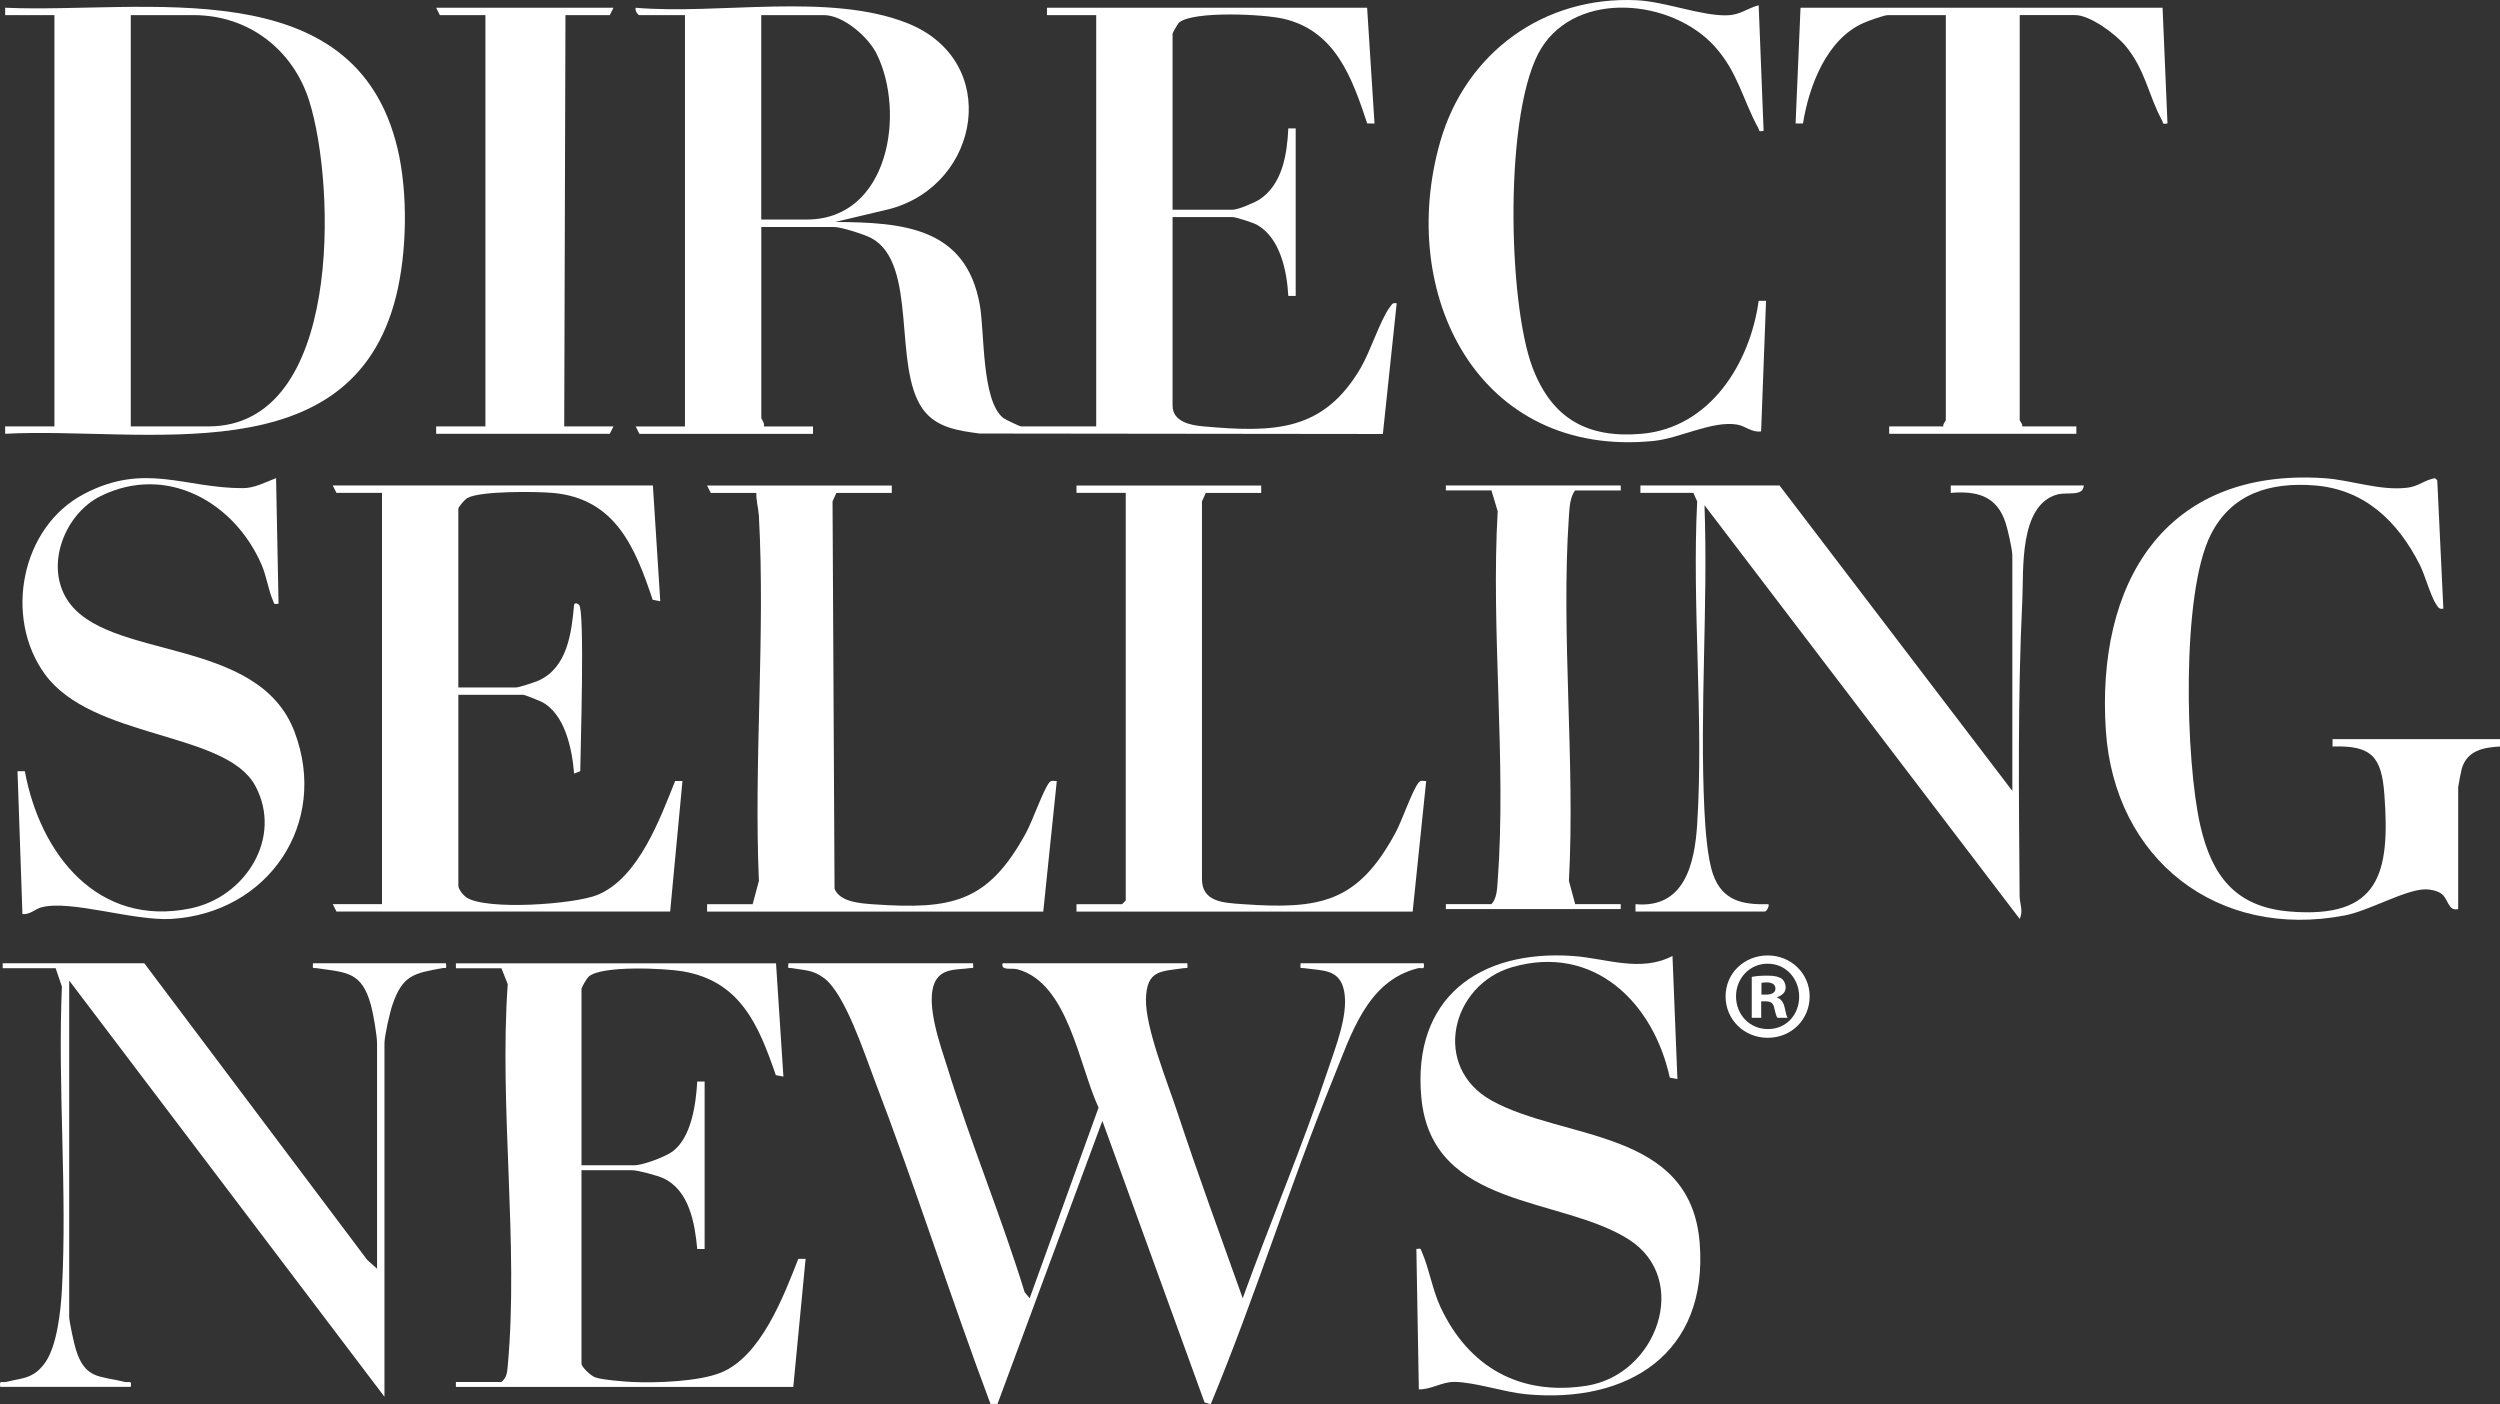<?xml version="1.0" encoding="UTF-8"?>
<svg id="Layer_2" data-name="Layer 2" xmlns="http://www.w3.org/2000/svg" viewBox="0 0 1015.11 570.16">
  <rect x="0" y="0" width="1015.11" height="570.16" fill="#333333" stroke="none"/>
  <defs>
    <style>
      .cls-1 {
        fill: #fff;
      }
    </style>
  </defs>
  <g id="Layer_1-2" data-name="Layer 1">
    <g id="_1s7cXf" data-name="1s7cXf">
      <g>
        <path class="cls-1" d="M112.1,194.15l1,50.99c-2.11.31-1.62.12-2.24-1.26-1.84-4.11-2.62-9.85-4.58-14.42-10.97-25.57-38.64-41.24-65.4-28.04-14.47,7.14-22.69,27.83-13.62,42.05,16,25.1,77.43,14.37,92.33,53.67,14.12,37.28-10.73,73.63-50,75.98-15.41.92-40.84-7.86-52.73-4.72-2.67.7-4.71,3.11-7.75,2.73l-2-58h2.98c6.17,33.63,29.55,63.46,67.24,55.73,22.31-4.57,37.64-28.72,26.33-49.78-11.94-22.23-66.24-18.76-85.53-45.47-16.6-22.99-9.64-59.59,15.94-73.02,24.75-13,40.81-2.34,64.54-2.38,4.83,0,9.17-2.44,13.5-4.07Z"/>
        <g>
          <path class="cls-1" d="M998.1,369.14c-4.26.94-3.87-4.39-7.05-6.44-1.66-1.07-4.41-1.64-6.4-1.59-8.22.19-22.7,8.7-32.49,10.58-51.78,9.97-93.58-22.73-97.09-75.01-3.99-59.46,23.48-106.76,88.53-102.53,11.19.73,22.64,5.23,33.9,3.88,4.16-.5,6.6-2.68,9.57-3.46,1.25-.33,1.59-.82,2.57.54l2.47,52.02c-1.68.35-2.04-.45-2.85-1.64-2.32-3.37-4.51-11.79-6.76-16.24-8.89-17.54-22.32-30.6-42.84-32.16-17.94-1.36-33.59,3.3-42.02,20.05-12.03,23.92-10.26,91.73-4.2,118.17,4.66,20.32,14.28,32.97,36.2,34.8,36.56,3.05,40.91-15.49,38.52-47.52-1.13-15.21-5.06-20.01-21.04-19.47v-3h68.01v2.99c-6.8.37-13.34,1.63-15.54,8.97-.25.82-1.46,7.11-1.46,7.54v49.5Z"/>
          <path class="cls-1" d="M265.1,197.14l3,47-3.08-.6c-7.09-21.22-15.13-41.06-40.43-43.39-6.66-.61-29.88-.88-34.87,2.1-1.02.61-3.62,3.57-3.62,4.38v72.5h23.5c1.15,0,7.66-2.14,9.17-2.83,11.62-5.3,13.31-19.36,14.33-30.67.22-1.05,1.36-.66,2.02-.02,2.43,2.34.55,59.56.49,67.52l-2.5.99c-.79-9.92-3.69-24.36-13.3-29.2-.9-.45-6.82-2.79-7.2-2.79h-26.5v77.5c0,1.39,1.91,3.83,3.26,4.74,7.91,5.38,44.09,2.87,53.42-1.07,16.47-6.95,25.09-30.56,31.35-46.17l2.97-.02-5,53.01h-135.5l-1.5-3h20v-167h-18.5l-1.5-3h130Z"/>
          <path class="cls-1" d="M512.1,197.14v3h-22.5l-1.55,3.45v153.1c-.16,9.69,8.93,9.89,16.56,10.44,31.7,2.27,46.78-.81,62.01-28.97,2.78-5.14,6.68-16.94,9.4-20.4.91-1.16,1.9-.52,3.07-.62l-5.49,53h-136.5v-3h18.5l1.5-1.5v-165.5h-20v-3h75Z"/>
          <path class="cls-1" d="M362.1,197.14v3h-22.5l-1.55,3.45.81,157.29c2.19,5.42,10.58,5.94,15.7,6.3,32.06,2.25,46.65-.73,62.06-29.02,2.66-4.89,6.98-17.34,9.41-20.4.92-1.16,1.89-.52,3.07-.62l-5.49,53h-136.5v-3h18.5l2.54-9.46c-2.11-48.74,2.65-99.61,0-148.09-.18-3.24-1.15-6.22-1.05-9.45h-18.5l-1.5-3h75Z"/>
          <g>
            <path class="cls-1" d="M817.1,321.14v-95.5c0-2.57-1.82-10.45-2.72-13.28-3.5-10.94-11.57-13.12-22.28-12.23v-3h54.01c-.24,4.64-6.79,2.53-10.83,3.67-15.56,4.42-13.54,30.71-14.13,42.87-1.93,39.85-1.38,80.09-1.1,120,.02,3.42,1.61,6.12.04,9.45l-127.99-167.99c1.48,40.76-1.98,82.92-.05,123.54.35,7.32,1.18,19.78,3.56,26.44,3.83,10.68,11.97,12.32,22.47,12.03.43.93-.89,2.99-1.49,2.99h-52.5v-3c19.99,1.85,24.03-16.57,25.04-32.46,2.72-42.65-2.16-88.14,0-131.09l-1.55-3.45h-21.5v-3h56.5l94.5,124Z"/>
            <path class="cls-1" d="M658.1,197.14v2h-18.5c-2.11,2.48-2.32,7.13-2.55,10.45-3.3,47.98,2.6,99.7,0,148.08l2.54,9.46h18.5v2h-71v-2h18.5c2.24-2.38,2.31-6.31,2.54-9.46,3.59-48.42-2.8-101.2,0-150.08l-2.54-8.46h-18.5v-2h71Z"/>
          </g>
          <g>
            <path class="cls-1" d="M395.1,391.14c.16,2.49.26,1.72-1.5,1.98-4.06.59-9.41.1-12.53,3.49-6.9,7.49.99,28.36,3.76,37.3,9.44,30.51,21.82,60.23,31.22,90.78l2.04,2.45,27.98-77.4c-7.99-17.19-12.33-50.6-32.91-56.16-2.44-.66-6.87.74-6.06-2.44h75c.16,2.49.26,1.72-1.5,1.98-9.2,1.34-15.01.7-15.29,12.52-.28,11.67,8.85,34.12,12.77,46.02,8.33,25.3,17.6,50.42,26.52,75.49,11.12-30.86,24.16-61.35,34.52-92.49,3.05-9.16,8.35-22.23,6.74-31.78s-8.8-8.67-16.25-9.76c-1.76-.26-1.67.51-1.5-1.98h50c.48,3.04-.76,1.6-2.43,2.02-20.63,5.21-26.93,26.6-34.32,44.73-17.74,43.58-31.7,88.82-49.75,132.27l-2.51-.71-41.49-114.32-42.58,114.94h-2.84c-16.32-43.53-30.41-88.04-47.06-131.45-4.04-10.53-11.96-35.1-20.53-41.47-4.6-3.42-7.83-3.11-12.99-4.04-1.67-.3-1.7.62-1.5-1.97h75Z"/>
            <path class="cls-1" d="M315.1,391.14l3,46.01-3.08-.6c-6.99-20.34-14.35-38.08-37.68-42.13-7.34-1.27-33.2-2.51-38.31,2.15-.83.76-2.92,4.29-2.92,5.08v71.5h21.5c3.4,0,12.5-3.41,15.43-5.57,7.74-5.69,9.57-19.42,10.07-28.44h3v68.01h-3c-.97-10.47-3.22-23.82-13.77-28.73-2.43-1.13-10.39-3.27-12.73-3.27h-20.5v78.5c0,1.46,3.79,4.92,5.43,5.57,2.6,1.03,11.76,1.76,15.08,1.92,9.88.48,27.16-.15,36.16-3.82,16.17-6.58,25.4-30.91,31.36-46.16l2.97-.02-5,52.01h-137v-2h18.5c2.17-1.8,2.31-3.86,2.55-6.45,4.52-49.18-3.52-105.2,0-155.09l-2.55-6.45h-18.5v-2h130Z"/>
            <path class="cls-1" d="M153.1,515.14v-91.5c0-3.19-1.55-12.13-2.48-15.52-3.74-13.66-9.91-13.21-22.02-15-1.75-.26-1.67.53-1.5-1.98h54c.2,2.59.17,1.67-1.5,1.97-11.42,2.05-16.11,2.79-20.22,14.8-1.09,3.17-3.27,12.76-3.27,15.73v143.5L28.1,398.14v136.5c0,1.97,1.97,10.95,2.7,13.3,3.77,12.18,9.71,10.68,19.87,13.17,1.7.42,2.9-.99,2.43,2.03H.1c-.47-3.01.72-1.61,2.43-2.03,6.66-1.63,10.93-1.26,15.56-7.48,5.1-6.84,6.58-21.47,7.05-29.95,2.21-40.29-1.77-82.57,0-123.08l-2.54-7.46H1.1v-2h57.5l90.53,120.47,3.97,3.53Z"/>
            <path class="cls-1" d="M679.1,388.15l2,50-3.09-.59c-6.68-30.54-30.82-54.33-63.88-44.89-25.01,7.14-32.99,40.71-8.34,54.28,29.33,16.15,80.63,11.31,84.35,57.65,3.61,44.98-29.1,65.46-70.52,61.52-8.89-.85-20.75-4.92-29.06-5.01-5.02-.06-9.43,3.15-14.45,3.03l-1-57c2.11-.31,1.62-.12,2.24,1.26,2.96,6.64,4.22,15.22,7.59,22.41,11.4,24.3,32.23,36.08,59.22,31.88,28.72-4.47,42.42-43.26,17.27-59.37-27.55-17.65-80.1-12.32-84.31-57.69-3.74-40.3,23.39-60.06,61.47-57.47,13.32.91,27.54,6.83,40.51,0Z"/>
          </g>
          <g>
            <path class="cls-1" d="M2.1,6.14v-3c56.28,2.47,141.95-15.89,159.32,57.17,4.27,17.95,3.87,42.11-.61,60.04-18.22,72.84-102.48,52.82-158.72,55.78v-3h20.01V6.14H2.1ZM53.1,173.14h31.5c54.4,0,51.82-97.4,41.01-132.01-6.54-20.92-24.62-34.99-47.01-34.99h-25.5v167Z"/>
            <g>
              <path class="cls-1" d="M878.1,3.14l1.99,46.99c-2.28.43-1.6-.12-2.23-1.28-5.44-9.92-6.71-20.46-14.79-30.2-3.93-4.73-14.32-12.52-20.48-12.52h-22.5v164.5c0,.33,1.32,1.52,1,2.5h22v3h-76v-3h22c-.32-.98,1-2.17,1-2.5V6.14h-23.5c-1.56,0-7.95,2.32-9.85,3.15-15.06,6.59-22.2,25.62-24.66,40.85h-2.99s2-47,2-47h147Z"/>
              <path class="cls-1" d="M714.1,2.15l2,50.99c-2.28.43-1.6-.12-2.23-1.27-6.19-11.28-8.27-22.75-17.79-33.19-17.4-19.07-55.45-22.72-70.17.78-15.27,24.39-13.81,103.22-3.57,129.96,7.88,20.57,22.25,28.64,44.24,26.72,27.78-2.42,43.99-28.56,47.52-53.99h2.99s-2,53.01-2,53.01c-3.6.6-6.38-2.18-9.73-2.76-9.93-1.71-23.42,5.59-33.89,6.64-71.13,7.14-104.5-59.55-86.64-121.64C595.2,21.37,626.89-1.71,664.64.1c11.57.56,26.61,6.55,36.97,6.11,5.01-.21,8-2.88,12.48-4.07Z"/>
            </g>
            <g>
              <path class="cls-1" d="M259.6,6.14c-.83-.24-1.83-1.92-1.49-2.99,33.75,2.9,78.65-6.27,110.26,6.23,38.26,15.14,29.99,65.52-7.05,75.47l-22.2,5.28c27.4.17,53.15,2.06,58.74,33.76,1.95,11.06.68,38.33,9.32,45.68.81.69,6.87,3.57,7.43,3.57h30.5V6.14h-20v-3h130l3,47.01-2.96-.02c-6.18-18.58-12.85-37.57-34-42.52-7.91-1.85-36.3-3.26-42.33,1.48-.56.44-2.71,4.29-2.71,4.56v71.5h24.5c2.05,0,8.83-2.85,10.83-4.17,9.34-6.17,11.18-18.48,11.67-28.84h3v68.01h-3c-.57-10.05-3.22-23.41-12.65-28.85-1.41-.81-8.64-3.15-9.85-3.15h-24.5v76.5c0,6.64,7.33,8.02,12.52,8.48,28.81,2.57,48.83,2.16,64-23.96,3.72-6.41,8.01-19.57,11.64-24.36.86-1.13,1.06-2.04,2.84-1.65l-5.61,53.06-163.76-.19c-8.64-1.17-17.62-2.34-23.06-9.94-12.32-17.2-1.83-58.78-20.68-69.3-2.85-1.59-12.48-4.63-15.38-4.63h-29.5v77.5c0,.54,1.55,2.22,1,3.5h20v3h-70.5l-1.5-3h20V6.14h-18.5ZM309.1,89.14h18.5c33.32,0,40.23-43.39,28.33-67.33-3.39-6.83-13.51-15.67-21.33-15.67h-25.5v83Z"/>
              <polygon class="cls-1" points="249.1 3.14 247.6 6.14 229.6 6.14 229.1 173.14 249.1 173.14 247.6 176.14 177.1 176.14 177.1 173.14 197.1 173.14 197.1 6.14 178.6 6.14 177.1 3.14 249.1 3.14"/>
            </g>
          </g>
          <path class="cls-1" d="M734.8,404.57c0,9.42-7.4,16.82-17.02,16.82s-17.12-7.4-17.12-16.82,7.6-16.62,17.12-16.62,17.02,7.39,17.02,16.62ZM704.91,404.57c0,7.4,5.47,13.28,12.97,13.28s12.66-5.88,12.66-13.17-5.37-13.38-12.77-13.38-12.87,5.98-12.87,13.27ZM715.14,413.28h-3.85v-16.62c1.52-.31,3.65-.51,6.38-.51,3.14,0,4.56.51,5.77,1.21.91.71,1.62,2.03,1.62,3.65,0,1.82-1.42,3.24-3.45,3.85v.2c1.62.61,2.53,1.83,3.04,4.06.51,2.53.81,3.55,1.22,4.15h-4.16c-.51-.61-.81-2.13-1.32-4.05-.3-1.82-1.32-2.64-3.45-2.64h-1.82v6.69ZM715.24,403.86h1.82c2.13,0,3.85-.71,3.85-2.43,0-1.52-1.12-2.53-3.55-2.53-1.01,0-1.72.1-2.13.2v4.76Z"/>
        </g>
      </g>
    </g>
  </g>
</svg>